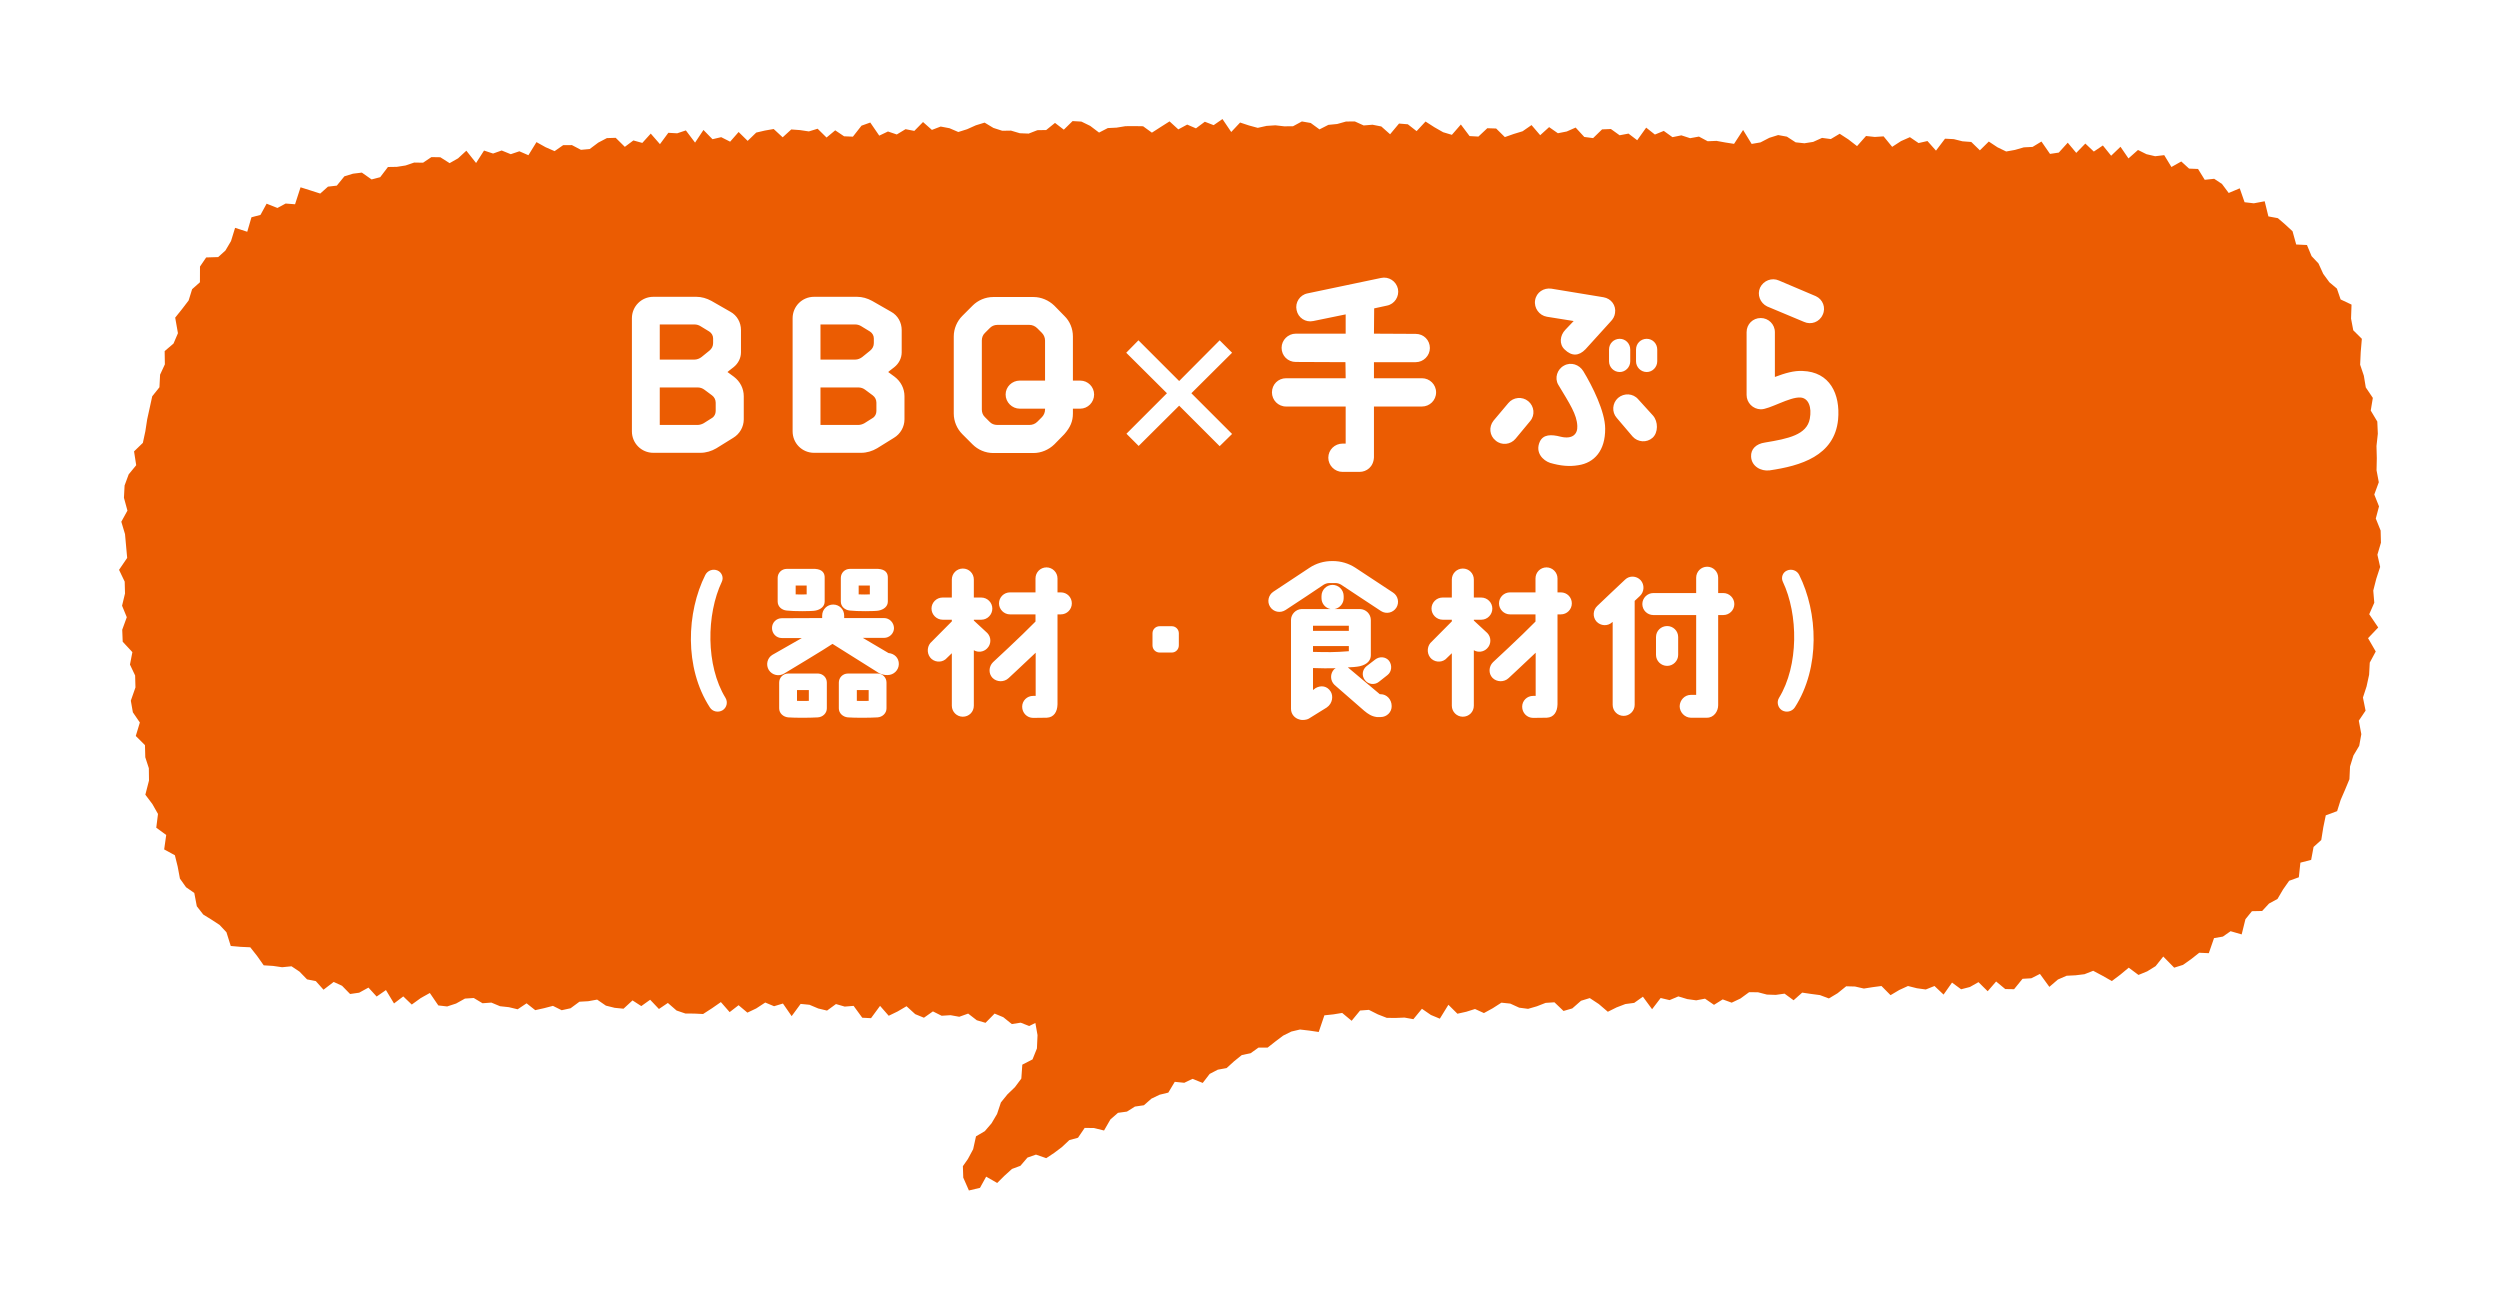 <svg width="210" height="110" viewBox="0 0 210 110" fill="none" xmlns="http://www.w3.org/2000/svg">
<g filter="url(#filter0_d_8_1061)">
<path d="M10.809 34.847L11.441 34.077L11.26 32.916L12.001 32.2L12.209 31.229L12.363 30.226L12.575 29.26L12.787 28.288L13.393 27.531L13.447 26.473L13.849 25.605L13.831 24.493L14.576 23.857L14.947 22.989L14.716 21.681L15.294 20.96L15.845 20.238L16.139 19.291L16.794 18.71L16.799 17.39L17.318 16.626L18.326 16.595L18.935 16.045L19.405 15.251L19.748 14.138L20.769 14.468L21.122 13.252L21.881 13.05L22.396 12.109L23.304 12.469L23.995 12.097L24.785 12.158L25.246 10.733L26.082 10.996L26.899 11.259L27.55 10.678L28.291 10.593L28.928 9.811L29.651 9.59L30.396 9.499L31.213 10.073L31.936 9.884L32.587 9.028L33.332 9.016L34.069 8.9L34.791 8.655L35.537 8.667L36.237 8.197L36.987 8.209L37.768 8.704L38.477 8.301L39.173 7.659L39.991 8.692L40.659 7.647L41.418 7.897L42.141 7.641L42.904 7.952L43.627 7.708L44.386 8.038L45.064 6.938L45.832 7.366L46.586 7.696L47.304 7.194L48.041 7.188L48.8 7.586L49.536 7.518L50.254 6.98L50.977 6.601L51.718 6.577L52.486 7.335L53.204 6.797L53.954 7.005L54.663 6.222L55.436 7.109L56.14 6.155L56.881 6.198L57.613 5.954L58.385 6.98L59.09 5.917L59.849 6.693L60.581 6.522L61.331 6.901L62.044 6.088L62.803 6.834L63.522 6.137L64.253 5.966L64.99 5.837L65.744 6.534L66.467 5.874L67.208 5.929L67.944 6.039L68.68 5.813L69.43 6.553L70.158 5.947L70.903 6.449L71.644 6.479L72.367 5.556L73.103 5.293L73.857 6.394L74.589 6.045L75.33 6.296L76.066 5.85L76.803 5.996L77.534 5.251L78.28 5.911L79.016 5.63L79.757 5.77L80.498 6.088L81.234 5.856L81.971 5.526L82.707 5.3L83.448 5.746L84.189 5.984L84.925 5.972L85.666 6.192L86.407 6.222L87.143 5.935L87.879 5.923L88.62 5.324L89.361 5.892L90.097 5.171L90.838 5.214L91.579 5.575L92.32 6.137L93.056 5.758L93.797 5.721L94.538 5.599L95.279 5.593L96.019 5.605L96.76 6.143L97.501 5.666L98.242 5.196L98.978 5.868L99.724 5.465L100.46 5.782L101.205 5.226L101.946 5.513L102.687 5L103.423 6.088L104.169 5.293L104.91 5.538L105.65 5.74L106.391 5.575L107.132 5.526L107.873 5.611L108.614 5.605L109.359 5.202L110.1 5.33L110.836 5.868L111.582 5.489L112.323 5.416L113.068 5.208L113.809 5.202L114.55 5.538L115.291 5.477L116.031 5.623L116.768 6.278L117.518 5.379L118.258 5.44L118.995 6.015L119.745 5.208L120.485 5.685L121.222 6.106L121.958 6.326L122.713 5.458L123.444 6.43L124.185 6.473L124.935 5.77L125.676 5.795L126.408 6.516L127.153 6.253L127.898 6.027L128.648 5.507L129.376 6.357L130.126 5.678L130.862 6.192L131.607 6.045L132.353 5.715L133.08 6.504L133.821 6.601L134.575 5.868L135.316 5.837L136.048 6.363L136.793 6.222L137.525 6.779L138.279 5.721L139.011 6.302L139.757 5.996L140.488 6.522L141.234 6.369L141.97 6.608L142.711 6.473L143.443 6.864L144.184 6.834L144.924 6.968L145.661 7.084L146.42 5.917L147.138 7.09L147.879 6.962L148.624 6.577L149.365 6.345L150.101 6.479L150.833 6.956L151.569 7.035L152.306 6.919L153.051 6.583L153.787 6.681L154.533 6.235L155.265 6.711L155.992 7.274L156.746 6.424L157.483 6.504L158.223 6.455L158.942 7.335L159.687 6.852L160.432 6.522L161.16 7.017L161.905 6.846L162.623 7.653L163.382 6.65L164.119 6.687L164.85 6.87L165.587 6.925L166.31 7.628L167.059 6.889L167.787 7.372L168.519 7.726L169.259 7.592L170 7.378L170.737 7.341L171.482 6.889L172.2 7.928L172.937 7.818L173.691 6.987L174.405 7.842L175.168 7.06L175.882 7.732L176.641 7.219L177.336 8.081L178.122 7.329L178.791 8.307L179.591 7.598L180.304 7.952L181.032 8.123L181.795 8.032L182.4 9.028L183.227 8.564L183.882 9.163L184.636 9.193L185.197 10.104L185.992 10.018L186.651 10.458L187.211 11.21L188.137 10.819L188.544 11.987L189.321 12.078L190.233 11.907L190.545 13.178L191.34 13.325L191.964 13.863L192.573 14.425L192.881 15.538L193.784 15.581L194.173 16.516L194.751 17.127L195.153 18.007L195.668 18.71L196.3 19.242L196.612 20.153L197.529 20.587L197.488 21.76L197.674 22.744L198.396 23.46L198.301 24.572L198.252 25.636L198.563 26.559L198.726 27.543L199.318 28.423L199.142 29.487L199.693 30.41L199.738 31.43L199.625 32.469L199.652 33.49L199.63 34.505L199.819 35.507L199.44 36.54L199.837 37.537L199.566 38.557L199.973 39.566L200 40.587L199.702 41.595L199.932 42.622L199.607 43.619L199.354 44.609L199.44 45.63L199.015 46.595L199.77 47.708L198.916 48.606L199.562 49.725L199.06 50.66L199.006 51.675L198.794 52.653L198.487 53.594L198.708 54.694L198.139 55.538L198.351 56.669L198.175 57.647L197.687 58.466L197.403 59.383L197.353 60.452L196.987 61.333L196.612 62.2L196.318 63.136L195.365 63.49L195.157 64.493L194.986 65.562L194.34 66.143L194.136 67.231L193.233 67.463L193.102 68.692L192.289 68.985L191.778 69.713L191.309 70.513L190.599 70.898L190.021 71.522L189.163 71.54L188.616 72.213L188.3 73.49L187.369 73.221L186.723 73.674L185.978 73.802L185.54 75.067L184.736 75.031L184.063 75.562L183.372 76.051L182.631 76.284L181.714 75.348L181.072 76.155L180.363 76.595L179.631 76.895L178.814 76.284L178.109 76.87L177.395 77.408L176.609 76.962L175.828 76.546L175.096 76.834L174.346 76.925L173.596 76.962L172.864 77.28L172.146 77.897L171.355 76.809L170.628 77.176L169.892 77.219L169.183 78.093L168.442 78.081L167.674 77.445L166.965 78.264L166.192 77.5L165.469 77.909L164.733 78.099L163.97 77.537L163.26 78.545L162.497 77.824L161.765 78.117L161.02 78.013L160.27 77.824L159.538 78.16L158.806 78.594L158.043 77.824L157.302 77.922L156.566 78.038L155.82 77.867L155.079 77.848L154.352 78.435L153.625 78.869L152.875 78.588L152.13 78.49L151.384 78.38L150.661 79.022L149.903 78.466L149.166 78.57L148.421 78.545L147.671 78.35L146.926 78.344L146.198 78.875L145.462 79.224L144.708 78.949L143.976 79.407L143.221 78.888L142.481 79.028L141.731 78.924L140.981 78.698L140.244 79.01L139.495 78.832L138.776 79.774L138.004 78.722L137.272 79.242L136.531 79.34L135.795 79.621L135.058 79.988L134.3 79.34L133.541 78.839L132.804 79.065L132.073 79.707L131.336 79.921L130.573 79.193L129.832 79.242L129.096 79.529L128.359 79.743L127.614 79.645L126.864 79.303L126.119 79.224L125.387 79.694L124.65 80.098L123.901 79.755L123.164 79.988L122.423 80.153L121.665 79.401L120.946 80.569L120.196 80.257L119.442 79.737L118.724 80.611L117.978 80.477L117.238 80.507L116.492 80.501L115.742 80.208L114.988 79.829L114.247 79.884L113.538 80.746L112.743 80.086L111.997 80.208L111.248 80.287L110.773 81.687L109.987 81.571L109.201 81.479L108.474 81.65L107.783 81.993L107.128 82.488L106.477 83.001H105.709L105.05 83.472L104.313 83.625L103.667 84.144L103.035 84.719L102.294 84.853L101.612 85.208L101.029 85.966L100.171 85.624L99.48 85.954L98.68 85.874L98.138 86.779L97.411 86.956L96.72 87.286L96.087 87.842L95.333 87.952L94.664 88.374L93.91 88.478L93.273 89.034L92.74 89.963L91.9 89.755L91.114 89.743L90.553 90.569L89.822 90.77L89.198 91.357L88.548 91.846L87.884 92.286L87.021 91.987L86.307 92.237L85.715 92.928L85.006 93.191L84.378 93.759L83.764 94.37L82.838 93.839L82.318 94.78L81.388 95L80.913 93.918L80.882 92.958L81.302 92.359L81.745 91.534L81.984 90.452L82.725 90.018L83.29 89.358L83.755 88.57L84.076 87.604L84.627 86.925L85.255 86.32L85.792 85.599L85.874 84.431L86.732 83.991L87.102 83.069L87.152 81.95L86.971 80.929L86.452 81.186L85.738 80.905L84.993 81.021L84.279 80.446L83.547 80.141L82.784 80.917L82.052 80.703L81.325 80.141L80.579 80.409L79.843 80.275L79.097 80.324L78.366 79.957L77.611 80.489L76.879 80.189L76.148 79.523L75.398 79.963L74.652 80.324L73.925 79.493L73.166 80.526L72.43 80.489L71.703 79.493L70.957 79.554L70.221 79.34L69.471 79.89L68.735 79.713L67.994 79.401L67.253 79.328L66.499 80.355L65.767 79.297L65.021 79.523L64.281 79.212L63.526 79.707L62.781 80.061L62.04 79.438L61.29 80.018L60.554 79.175L59.808 79.694L59.059 80.177L58.318 80.141L57.572 80.135L56.831 79.884L56.1 79.248L55.35 79.755L54.613 78.979L53.868 79.511L53.132 79.034L52.377 79.731L51.636 79.658L50.896 79.474L50.159 78.967L49.414 79.102L48.673 79.144L47.928 79.694L47.182 79.859L46.446 79.493L45.701 79.688L44.96 79.853L44.233 79.279L43.483 79.78L42.746 79.603L42.005 79.523L41.274 79.218L40.533 79.273L39.797 78.832L39.056 78.881L38.31 79.297L37.56 79.542L36.819 79.456L36.106 78.411L35.351 78.832L34.588 79.383L33.874 78.698L33.097 79.291L32.42 78.166L31.638 78.71L30.951 77.958L30.17 78.386L29.407 78.496L28.733 77.806L28.029 77.482L27.175 78.136L26.529 77.414L25.793 77.268L25.156 76.614L24.487 76.168L23.697 76.247L22.938 76.137L22.152 76.088L21.591 75.293L21.022 74.572L20.209 74.535L19.383 74.462L19.021 73.307L18.438 72.689L17.765 72.249L17.074 71.822L16.532 71.125L16.32 70.006L15.629 69.529L15.114 68.802L14.924 67.787L14.689 66.84L13.79 66.351L13.962 65.135L13.126 64.529L13.271 63.374L12.801 62.543L12.209 61.754L12.516 60.562L12.503 59.529L12.204 58.612L12.177 57.592L11.405 56.822L11.748 55.691L11.161 54.835L10.989 53.857L11.378 52.745L11.351 51.742L10.917 50.825L11.12 49.78L10.307 48.906L10.267 47.897L10.65 46.846L10.253 45.88L10.501 44.853L10.474 43.857L10 42.867L10.682 41.864L10.592 40.868L10.501 39.865L10.19 38.826L10.705 37.891L10.411 36.815L10.465 35.782L10.809 34.847Z" fill="#EB5C02"/>
</g>
<path d="M62.242 29.594C62.242 30.08 62.008 30.53 61.63 30.836C61.36 31.034 61.108 31.25 61.108 31.25L61.648 31.646C62.17 32.042 62.476 32.636 62.476 33.284V35.228C62.476 35.858 62.134 36.452 61.594 36.776L60.172 37.658C59.776 37.892 59.308 38.036 58.84 38.036H54.88C53.872 38.036 53.08 37.226 53.08 36.236V26.732C53.08 25.742 53.872 24.932 54.88 24.932H58.498C58.93 24.932 59.362 25.058 59.758 25.274L61.36 26.192C61.918 26.498 62.242 27.092 62.242 27.722V29.594ZM58.84 27.398C58.696 27.308 58.516 27.254 58.336 27.254H55.42V30.206H58.336C58.552 30.206 58.768 30.116 58.93 29.99L59.596 29.45C59.794 29.288 59.902 29.072 59.902 28.82V28.424C59.902 28.19 59.776 27.974 59.578 27.848L58.84 27.398ZM55.42 35.696H58.588C58.768 35.696 58.948 35.642 59.11 35.552L59.794 35.12C60.01 34.994 60.118 34.76 60.118 34.526V33.824C60.118 33.59 60.01 33.356 59.812 33.212L59.182 32.744C59.02 32.618 58.822 32.546 58.606 32.546H55.42V35.696ZM75.742 29.594C75.742 30.08 75.508 30.53 75.13 30.836C74.86 31.034 74.608 31.25 74.608 31.25L75.148 31.646C75.67 32.042 75.976 32.636 75.976 33.284V35.228C75.976 35.858 75.634 36.452 75.094 36.776L73.672 37.658C73.276 37.892 72.808 38.036 72.34 38.036H68.38C67.372 38.036 66.58 37.226 66.58 36.236V26.732C66.58 25.742 67.372 24.932 68.38 24.932H71.998C72.43 24.932 72.862 25.058 73.258 25.274L74.86 26.192C75.418 26.498 75.742 27.092 75.742 27.722V29.594ZM72.34 27.398C72.196 27.308 72.016 27.254 71.836 27.254H68.92V30.206H71.836C72.052 30.206 72.268 30.116 72.43 29.99L73.096 29.45C73.294 29.288 73.402 29.072 73.402 28.82V28.424C73.402 28.19 73.276 27.974 73.078 27.848L72.34 27.398ZM68.92 35.696H72.088C72.268 35.696 72.448 35.642 72.61 35.552L73.294 35.12C73.51 34.994 73.618 34.76 73.618 34.526V33.824C73.618 33.59 73.51 33.356 73.312 33.212L72.682 32.744C72.52 32.618 72.322 32.546 72.106 32.546H68.92V35.696ZM88.558 37.334C88.09 37.784 87.46 38.054 86.812 38.054H83.428C82.78 38.054 82.15 37.784 81.7 37.334L80.836 36.47C80.386 36.02 80.116 35.39 80.116 34.742V28.262C80.116 27.614 80.386 26.984 80.836 26.534L81.7 25.67C82.15 25.22 82.78 24.95 83.428 24.95H86.812C87.46 24.95 88.09 25.22 88.558 25.67L89.404 26.534C89.872 26.984 90.124 27.614 90.124 28.262V31.97H90.736C91.384 31.97 91.906 32.492 91.906 33.14C91.906 33.788 91.384 34.328 90.736 34.328H90.124V34.742C90.124 35.39 89.908 35.894 89.404 36.47L88.558 37.334ZM87.514 35.048C87.676 34.886 87.784 34.652 87.784 34.4V34.328H85.66C85.012 34.328 84.472 33.788 84.472 33.14C84.472 32.492 85.012 31.97 85.66 31.97H87.784V28.604C87.784 28.352 87.676 28.118 87.514 27.956L87.136 27.578C86.956 27.398 86.722 27.29 86.47 27.29H83.77C83.518 27.29 83.284 27.398 83.122 27.578L82.744 27.956C82.564 28.118 82.474 28.352 82.474 28.604V34.4C82.474 34.652 82.564 34.886 82.744 35.048L83.122 35.426C83.284 35.606 83.518 35.696 83.77 35.696H86.47C86.722 35.696 86.956 35.606 87.136 35.426L87.514 35.048ZM99.049 34.076L95.647 37.46L94.621 36.434L98.023 33.032L94.603 29.63L95.629 28.586L99.049 32.006L102.451 28.586L103.495 29.63L100.075 33.032L103.495 36.452L102.451 37.478L99.049 34.076ZM108.032 34.148C107.366 34.148 106.844 33.608 106.844 32.96C106.844 32.294 107.366 31.772 108.032 31.772H113.036L113.018 30.422L108.842 30.404C108.176 30.404 107.654 29.882 107.654 29.216C107.654 28.568 108.194 28.028 108.842 28.028H113.036V26.408L110.318 26.966C109.67 27.11 109.04 26.696 108.914 26.048C108.77 25.418 109.184 24.77 109.832 24.644L116.006 23.348C116.654 23.204 117.284 23.618 117.428 24.266C117.554 24.914 117.14 25.544 116.51 25.67L115.43 25.904L115.412 28.028L118.922 28.046C119.588 28.046 120.11 28.568 120.11 29.234C120.11 29.882 119.57 30.422 118.922 30.422H115.412V31.772H119.444C120.092 31.772 120.632 32.294 120.632 32.96C120.632 33.626 120.092 34.148 119.444 34.148H115.412V38.414C115.376 39.224 114.782 39.638 114.206 39.638H112.766C112.118 39.638 111.578 39.098 111.578 38.45C111.578 37.784 112.118 37.262 112.784 37.262H113.036V34.148H108.032ZM135.662 26.3C135.626 26.57 135.5 26.804 135.284 27.02L133.178 29.342C132.62 29.918 132.026 29.936 131.432 29.36C130.946 28.91 131.036 28.172 131.486 27.704L132.188 26.966L129.938 26.606C129.29 26.498 128.84 25.868 128.948 25.22C129.056 24.554 129.668 24.158 130.316 24.248L134.69 24.968C135.338 25.076 135.77 25.652 135.662 26.3ZM136.058 28.46C136.544 28.46 136.94 28.856 136.94 29.36V30.35C136.94 30.836 136.544 31.25 136.058 31.25C135.554 31.25 135.158 30.836 135.158 30.35V29.36C135.158 28.856 135.554 28.46 136.058 28.46ZM138.326 28.46C138.812 28.46 139.208 28.856 139.208 29.36V30.35C139.208 30.836 138.812 31.25 138.326 31.25C137.822 31.25 137.426 30.836 137.426 30.35V29.36C137.426 28.856 137.822 28.46 138.326 28.46ZM131.108 36.686C132.098 36.92 132.53 36.452 132.494 35.786C132.458 34.814 131.864 33.932 130.892 32.312C130.568 31.754 130.802 31.016 131.378 30.71C131.954 30.386 132.656 30.62 132.998 31.178C133.754 32.42 134.834 34.58 134.834 36.002C134.852 37.838 133.934 38.882 132.566 39.08C131.828 39.206 131.072 39.134 130.208 38.882C129.614 38.684 128.93 38.018 129.344 37.1C129.632 36.488 130.28 36.47 131.108 36.686ZM135.914 33.428C136.418 32.996 137.174 33.032 137.606 33.536L138.848 34.904C139.298 35.408 139.298 36.344 138.812 36.776C138.326 37.208 137.57 37.154 137.138 36.668L135.806 35.102C135.374 34.616 135.428 33.86 135.914 33.428ZM127.31 36.848C126.896 37.352 126.14 37.442 125.636 37.01C125.114 36.596 125.042 35.858 125.456 35.336L126.698 33.86C127.112 33.356 127.868 33.284 128.372 33.698C128.876 34.112 128.966 34.868 128.534 35.372L127.31 36.848ZM148.442 25.742C147.848 25.454 147.578 24.752 147.848 24.158C148.136 23.564 148.838 23.294 149.432 23.564L152.528 24.878C153.122 25.148 153.392 25.85 153.104 26.444C152.834 27.056 152.132 27.308 151.538 27.038L148.442 25.742ZM146.714 27.902C146.714 27.236 147.236 26.714 147.902 26.714C148.55 26.714 149.09 27.236 149.09 27.902V31.664C149.954 31.34 150.692 31.124 151.412 31.16C153.698 31.232 154.598 33.086 154.4 35.246C154.094 38.306 151.232 39.134 148.64 39.512C147.92 39.602 147.128 39.17 147.092 38.36C147.056 37.73 147.506 37.28 148.262 37.172C150.224 36.848 151.772 36.524 152.024 35.174C152.204 34.202 151.916 33.446 151.25 33.392C150.332 33.32 148.622 34.4 147.902 34.382C147.236 34.364 146.714 33.824 146.714 33.176V27.902ZM60.634 48.864C59.332 51.608 59.276 55.906 60.942 58.622C61.152 58.972 61.054 59.434 60.704 59.658C60.34 59.882 59.85 59.784 59.626 59.42C57.456 56.074 57.68 51.412 59.248 48.29C59.444 47.912 59.892 47.758 60.284 47.926C60.634 48.08 60.802 48.514 60.634 48.864ZM68.474 47.786C69.104 47.828 69.286 48.164 69.272 48.542V50.53C69.272 50.95 68.922 51.202 68.516 51.286C68.236 51.356 66.64 51.356 66.08 51.286C65.66 51.244 65.324 50.95 65.324 50.53V48.542C65.324 48.122 65.66 47.786 66.08 47.786H68.474ZM73.766 47.786C74.41 47.828 74.592 48.164 74.578 48.542V50.53C74.578 50.95 74.228 51.202 73.822 51.286C73.542 51.356 71.946 51.356 71.386 51.286C70.966 51.244 70.63 50.95 70.63 50.53V48.542C70.63 48.122 70.966 47.786 71.386 47.786H73.766ZM66.836 49.186V49.928C67.074 49.942 67.508 49.942 67.76 49.928V49.186H66.836ZM72.128 49.186V49.928C72.38 49.942 72.8 49.942 73.066 49.928V49.186H72.128ZM74.634 54.856C75.11 54.898 75.516 55.248 75.502 55.794C75.488 56.298 75.068 56.704 74.564 56.704C74.34 56.732 73.948 56.62 73.808 56.522L69.93 54.086C69.482 54.408 65.87 56.578 65.87 56.578C65.436 56.844 64.862 56.718 64.582 56.284C64.316 55.85 64.442 55.276 64.876 55.01L67.354 53.596H65.674C65.212 53.596 64.848 53.218 64.848 52.756C64.848 52.294 65.212 51.93 65.674 51.93L69.062 51.916V51.706C69.062 51.188 69.482 50.782 69.986 50.782C70.504 50.782 70.91 51.188 70.91 51.706V51.916H74.256C74.718 51.916 75.082 52.294 75.096 52.756C75.096 53.204 74.718 53.582 74.256 53.582H72.478L74.634 54.856ZM68.74 56.578C69.146 56.606 69.454 56.928 69.454 57.334V59.504C69.454 59.91 69.118 60.232 68.698 60.26C67.956 60.302 66.794 60.302 66.206 60.26C65.786 60.218 65.45 59.91 65.45 59.504V57.334C65.45 56.914 65.786 56.578 66.206 56.578H68.74ZM73.766 56.578C74.158 56.606 74.466 56.928 74.466 57.334V59.504C74.466 59.91 74.13 60.232 73.71 60.26C72.982 60.302 71.806 60.302 71.218 60.26C70.798 60.218 70.462 59.91 70.462 59.504V57.334C70.462 56.914 70.798 56.578 71.218 56.578H73.766ZM66.948 57.964V58.874C67.186 58.874 67.718 58.888 67.942 58.874V57.964H66.948ZM71.974 57.964V58.874C72.198 58.874 72.73 58.888 72.968 58.874V57.964H71.974ZM89.11 49.76C89.628 49.76 90.034 50.166 90.034 50.684C90.034 51.188 89.628 51.608 89.11 51.608H88.83V59.168C88.816 59.798 88.522 60.26 87.934 60.288L86.786 60.302C86.268 60.302 85.862 59.882 85.862 59.364C85.862 58.86 86.268 58.454 86.786 58.454H86.996V54.828C85.876 55.892 84.728 56.956 84.728 56.956C84.35 57.32 83.734 57.306 83.37 56.942C83.02 56.578 83.048 55.99 83.412 55.626C83.412 55.626 85.764 53.456 86.982 52.21V51.608H84.84C84.336 51.608 83.916 51.188 83.916 50.684C83.916 50.166 84.336 49.76 84.84 49.76H86.982V48.584C86.982 48.08 87.388 47.66 87.906 47.66C88.41 47.66 88.83 48.08 88.83 48.584V49.76H89.11ZM81.802 52.126L82.936 53.176C83.286 53.54 83.272 54.128 82.908 54.478C82.614 54.772 82.152 54.828 81.802 54.618V59.28C81.802 59.798 81.396 60.204 80.878 60.204C80.374 60.204 79.954 59.798 79.954 59.28V54.87L79.562 55.248C79.24 55.64 78.652 55.682 78.26 55.36C77.868 55.024 77.826 54.408 78.148 54.016L79.954 52.196V52.056H79.184C78.68 52.056 78.246 51.636 78.246 51.118C78.246 50.614 78.666 50.194 79.17 50.194H79.954V48.682C79.954 48.164 80.374 47.758 80.878 47.758C81.396 47.758 81.802 48.164 81.802 48.682V50.194H82.432C82.936 50.194 83.356 50.614 83.356 51.118C83.356 51.636 82.936 52.056 82.432 52.056H81.802V52.126ZM96.81 53.19C96.81 52.868 97.076 52.602 97.412 52.602H98.434C98.756 52.602 99.022 52.868 99.022 53.19V54.212C99.022 54.548 98.756 54.814 98.434 54.814H97.412C97.076 54.814 96.81 54.548 96.81 54.212V53.19ZM117.012 49.774C117.446 50.054 117.558 50.628 117.292 51.048C117.012 51.482 116.438 51.608 116.004 51.328C115.024 50.698 113.288 49.522 112.658 49.116C112.518 49.032 112.35 48.976 112.182 48.976H111.678C111.496 48.976 111.328 49.032 111.188 49.116C110.572 49.536 108.948 50.614 107.982 51.244C107.548 51.524 106.974 51.412 106.694 50.978C106.414 50.558 106.54 49.984 106.96 49.704L109.984 47.702C110.544 47.324 111.216 47.128 111.902 47.128H111.958C112.63 47.128 113.288 47.324 113.848 47.688L117.012 49.774ZM115.976 58.314C116.494 58.314 116.9 58.762 116.9 59.308C116.914 59.812 116.494 60.232 115.976 60.232H115.654C115.206 60.176 114.912 59.966 114.604 59.714L112.098 57.53C111.72 57.166 111.72 56.578 112.07 56.214C112.098 56.186 112.168 56.158 112.196 56.13C111.566 56.144 111.034 56.144 110.292 56.116V57.964L110.516 57.796C110.964 57.544 111.482 57.614 111.776 58.09C112 58.44 111.958 59.084 111.44 59.434L109.928 60.372C109.788 60.456 109.424 60.526 109.172 60.442C108.752 60.344 108.444 59.98 108.444 59.546V52.07C108.444 51.608 108.836 51.174 109.34 51.16H111.762C111.328 51.076 111.006 50.698 111.006 50.25V50.068C111.006 49.55 111.426 49.13 111.93 49.13C112.448 49.13 112.868 49.55 112.868 50.068V50.25C112.868 50.698 112.532 51.076 112.112 51.16H114.24C114.744 51.174 115.15 51.58 115.15 52.084V55.038C115.15 55.444 114.884 55.808 114.226 55.962C114.002 56.018 113.414 56.06 113.218 56.06C113.274 56.102 113.33 56.144 113.372 56.186L115.906 58.314H115.976ZM113.302 52.994V52.56H110.292V52.994H113.302ZM110.292 54.758C111.51 54.786 112.084 54.8 113.302 54.702V54.268H110.292V54.758ZM114.66 57.138C114.366 56.774 114.422 56.256 114.786 55.962L115.514 55.402C115.878 55.122 116.382 55.15 116.676 55.5C116.956 55.864 116.914 56.424 116.55 56.704L115.822 57.278C115.472 57.558 114.94 57.502 114.66 57.138ZM131.11 49.76C131.628 49.76 132.034 50.166 132.034 50.684C132.034 51.188 131.628 51.608 131.11 51.608H130.83V59.168C130.816 59.798 130.522 60.26 129.934 60.288L128.786 60.302C128.268 60.302 127.862 59.882 127.862 59.364C127.862 58.86 128.268 58.454 128.786 58.454H128.996V54.828C127.876 55.892 126.728 56.956 126.728 56.956C126.35 57.32 125.734 57.306 125.37 56.942C125.02 56.578 125.048 55.99 125.412 55.626C125.412 55.626 127.764 53.456 128.982 52.21V51.608H126.84C126.336 51.608 125.916 51.188 125.916 50.684C125.916 50.166 126.336 49.76 126.84 49.76H128.982V48.584C128.982 48.08 129.388 47.66 129.906 47.66C130.41 47.66 130.83 48.08 130.83 48.584V49.76H131.11ZM123.802 52.126L124.936 53.176C125.286 53.54 125.272 54.128 124.908 54.478C124.614 54.772 124.152 54.828 123.802 54.618V59.28C123.802 59.798 123.396 60.204 122.878 60.204C122.374 60.204 121.954 59.798 121.954 59.28V54.87L121.562 55.248C121.24 55.64 120.652 55.682 120.26 55.36C119.868 55.024 119.826 54.408 120.148 54.016L121.954 52.196V52.056H121.184C120.68 52.056 120.246 51.636 120.246 51.118C120.246 50.614 120.666 50.194 121.17 50.194H121.954V48.682C121.954 48.164 122.374 47.758 122.878 47.758C123.396 47.758 123.802 48.164 123.802 48.682V50.194H124.432C124.936 50.194 125.356 50.614 125.356 51.118C125.356 51.636 124.936 52.056 124.432 52.056H123.802V52.126ZM138.88 51.664C138.376 51.664 137.956 51.258 137.956 50.74C137.956 50.236 138.376 49.816 138.88 49.816H142.478V48.528C142.478 48.024 142.884 47.604 143.402 47.604C143.92 47.604 144.326 48.024 144.326 48.528V49.816H144.76C145.264 49.816 145.684 50.236 145.684 50.74C145.684 51.258 145.264 51.664 144.76 51.664H144.326V59.238C144.326 59.756 143.962 60.288 143.388 60.288H142.016C141.512 60.274 141.092 59.826 141.092 59.322C141.106 58.804 141.512 58.37 142.03 58.37H142.478V51.664H138.88ZM135.408 52.28C135.044 52.616 134.456 52.588 134.106 52.21C133.77 51.832 133.798 51.244 134.176 50.894C134.61 50.488 136.052 49.102 136.514 48.682C136.878 48.332 137.466 48.36 137.816 48.738C138.152 49.116 138.124 49.704 137.76 50.054C137.592 50.208 137.452 50.334 137.312 50.474V59.21C137.312 59.714 136.892 60.134 136.388 60.134C135.87 60.134 135.464 59.714 135.464 59.21V52.238C135.436 52.252 135.422 52.266 135.408 52.28ZM140.042 55.934C139.524 55.934 139.104 55.514 139.104 55.01V53.512C139.104 52.994 139.524 52.588 140.042 52.588C140.546 52.588 140.966 52.994 140.966 53.512V55.01C140.966 55.514 140.546 55.934 140.042 55.934ZM149.758 48.864C149.59 48.514 149.744 48.08 150.108 47.926C150.486 47.758 150.948 47.912 151.13 48.29C152.698 51.412 152.922 56.074 150.766 59.42C150.528 59.784 150.038 59.882 149.674 59.658C149.338 59.434 149.226 58.972 149.436 58.622C151.102 55.906 151.06 51.608 149.758 48.864Z" fill="white"/>
<defs>
<filter id="filter0_d_8_1061" x="0" y="0" width="210" height="110" filterUnits="userSpaceOnUse" color-interpolation-filters="sRGB">
<feFlood flood-opacity="0" result="BackgroundImageFix"/>
<feColorMatrix in="SourceAlpha" type="matrix" values="0 0 0 0 0 0 0 0 0 0 0 0 0 0 0 0 0 0 127 0" result="hardAlpha"/>
<feOffset dy="5"/>
<feGaussianBlur stdDeviation="5"/>
<feComposite in2="hardAlpha" operator="out"/>
<feColorMatrix type="matrix" values="0 0 0 0 0 0 0 0 0 0 0 0 0 0 0 0 0 0 0.1 0"/>
<feBlend mode="normal" in2="BackgroundImageFix" result="effect1_dropShadow_8_1061"/>
<feBlend mode="normal" in="SourceGraphic" in2="effect1_dropShadow_8_1061" result="shape"/>
</filter>
</defs>
</svg>
